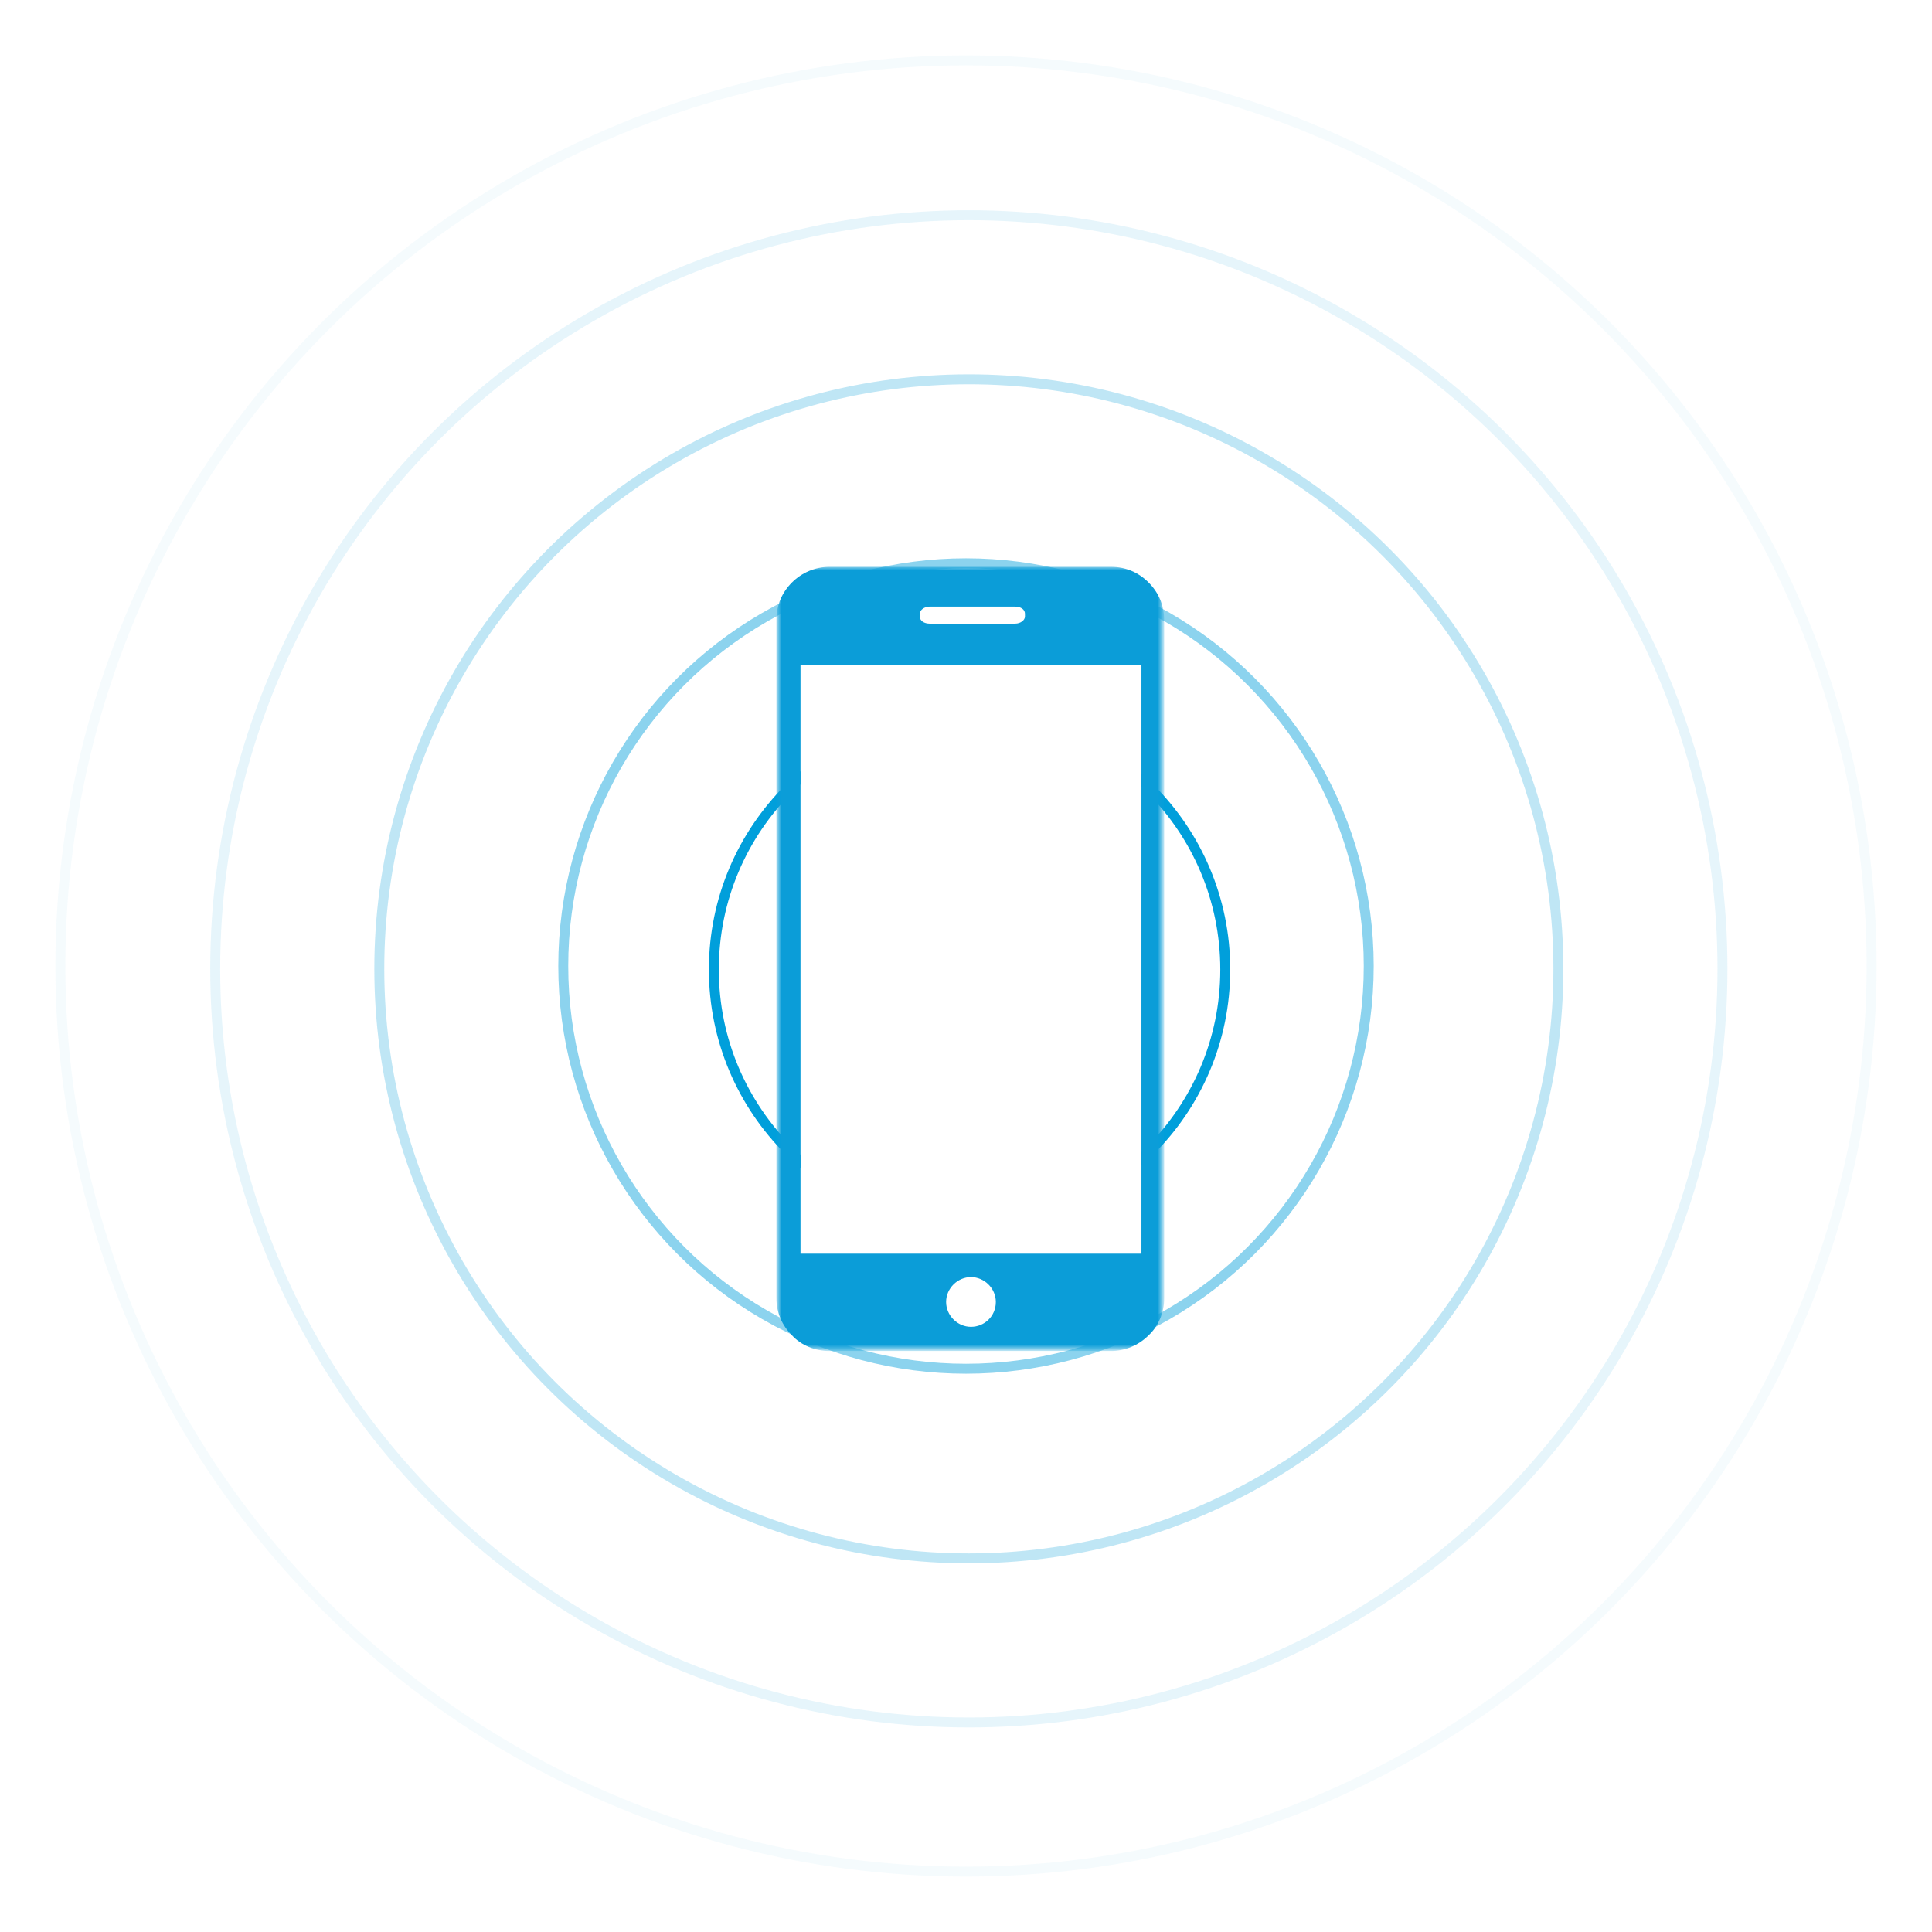 <?xml version="1.0" encoding="utf-8"?>
<!-- Generator: Adobe Illustrator 27.7.0, SVG Export Plug-In . SVG Version: 6.00 Build 0)  -->
<svg version="1.1" id="Layer_1" xmlns="http://www.w3.org/2000/svg" xmlns:xlink="http://www.w3.org/1999/xlink" x="0px" y="0px"
	 viewBox="0 0 272 272" style="enable-background:new 0 0 272 272;" xml:space="preserve">
<style type="text/css">
	.st0{fill:none;}
	.st1{opacity:4.000000e-02;fill:none;stroke:#009FDB;stroke-width:1.4;enable-background:new    ;}
	.st2{opacity:0.1;fill:none;stroke:#009FDB;stroke-width:1.4;enable-background:new    ;}
	.st3{opacity:0.25;fill:none;stroke:#009FDB;stroke-width:1.4;enable-background:new    ;}
	.st4{opacity:0.45;fill:none;stroke:#009FDB;stroke-width:1.4;enable-background:new    ;}
	.st5{fill:none;stroke:#009FDB;stroke-width:1.4;}
	.st6{fill:#FFFFFF;}
	.st7{filter:url(#Adobe_OpacityMaskFilter);}
	.st8{fill-rule:evenodd;clip-rule:evenodd;fill:#FFFFFF;}
	.st9{mask:url(#mask-2_00000142139781059434765680000016567769947622079671_);fill-rule:evenodd;clip-rule:evenodd;fill:#0B9DD8;}
</style>
<rect class="st0" width="272" height="272"/>
<g>
	<g>
		<circle id="Oval-3" class="st1" cx="136" cy="136" r="127.5"/>
		<circle id="Oval-3_00000156554889451365541810000004860967923968752053_" class="st2" cx="136.4" cy="136.4" r="106.1"/>
		<circle id="Oval-3_00000116921119247488582200000016630645319588057789_" class="st3" cx="136.4" cy="136.4" r="83"/>
		<circle id="Oval-3_00000035507868383699559160000010232406766669024933_" class="st4" cx="136" cy="136" r="56.7"/>
		<circle id="Oval-3_00000049210676088303716980000003039826549746631593_" class="st5" cx="136.5" cy="136.5" r="36"/>
	</g>
	<rect x="112.7" y="93.6" class="st6" width="48" height="82.9"/>
	<defs>
		<filter id="Adobe_OpacityMaskFilter" filterUnits="userSpaceOnUse" x="109.5" y="79.8" width="54.4" height="110.4">
			<feColorMatrix  type="matrix" values="1 0 0 0 0  0 1 0 0 0  0 0 1 0 0  0 0 0 1 0"/>
		</filter>
	</defs>
	
		<mask maskUnits="userSpaceOnUse" x="109.5" y="79.8" width="54.4" height="110.4" id="mask-2_00000142139781059434765680000016567769947622079671_">
		<g class="st7">
			<polygon id="path-1_00000092437595638789824780000015011138044109140659_" class="st8" points="136.7,190.2 109.5,190.2 
				109.5,79.8 136.7,79.8 163.9,79.8 163.9,190.2 			"/>
		</g>
	</mask>
	<path id="Fill-1" class="st9" d="M112.7,174.5V95.6v-2h48v2v78.9v2h-48V174.5z M130.9,87.8c-0.8,0-1.4-0.4-1.4-1v-0.4
		c0-0.5,0.6-1,1.4-1h12c0.8,0,1.4,0.4,1.4,1v0.4c0,0.5-0.6,1-1.4,1H130.9z M136.7,186.8c-1.9,0-3.5-1.6-3.5-3.5
		c0-1.9,1.6-3.5,3.5-3.5c1.9,0,3.5,1.6,3.5,3.5C140.2,185.3,138.6,186.8,136.7,186.8L136.7,186.8z M163.9,182.8v-5.2V90.4v-3.1
		c0-2.1-0.8-3.9-2.2-5.3s-3.2-2.2-5.3-2.2h-39.6c-2,0-3.9,0.8-5.3,2.2c-1.4,1.4-2.2,3.2-2.2,5.3v3.1v87.1v5.2c0,2.1,0.8,3.9,2.2,5.3
		c1.3,1.4,3.2,2.2,5.3,2.2h39.6c2,0,3.9-0.8,5.3-2.2C163.1,186.7,163.9,184.8,163.9,182.8L163.9,182.8z"/>
</g>
</svg>
